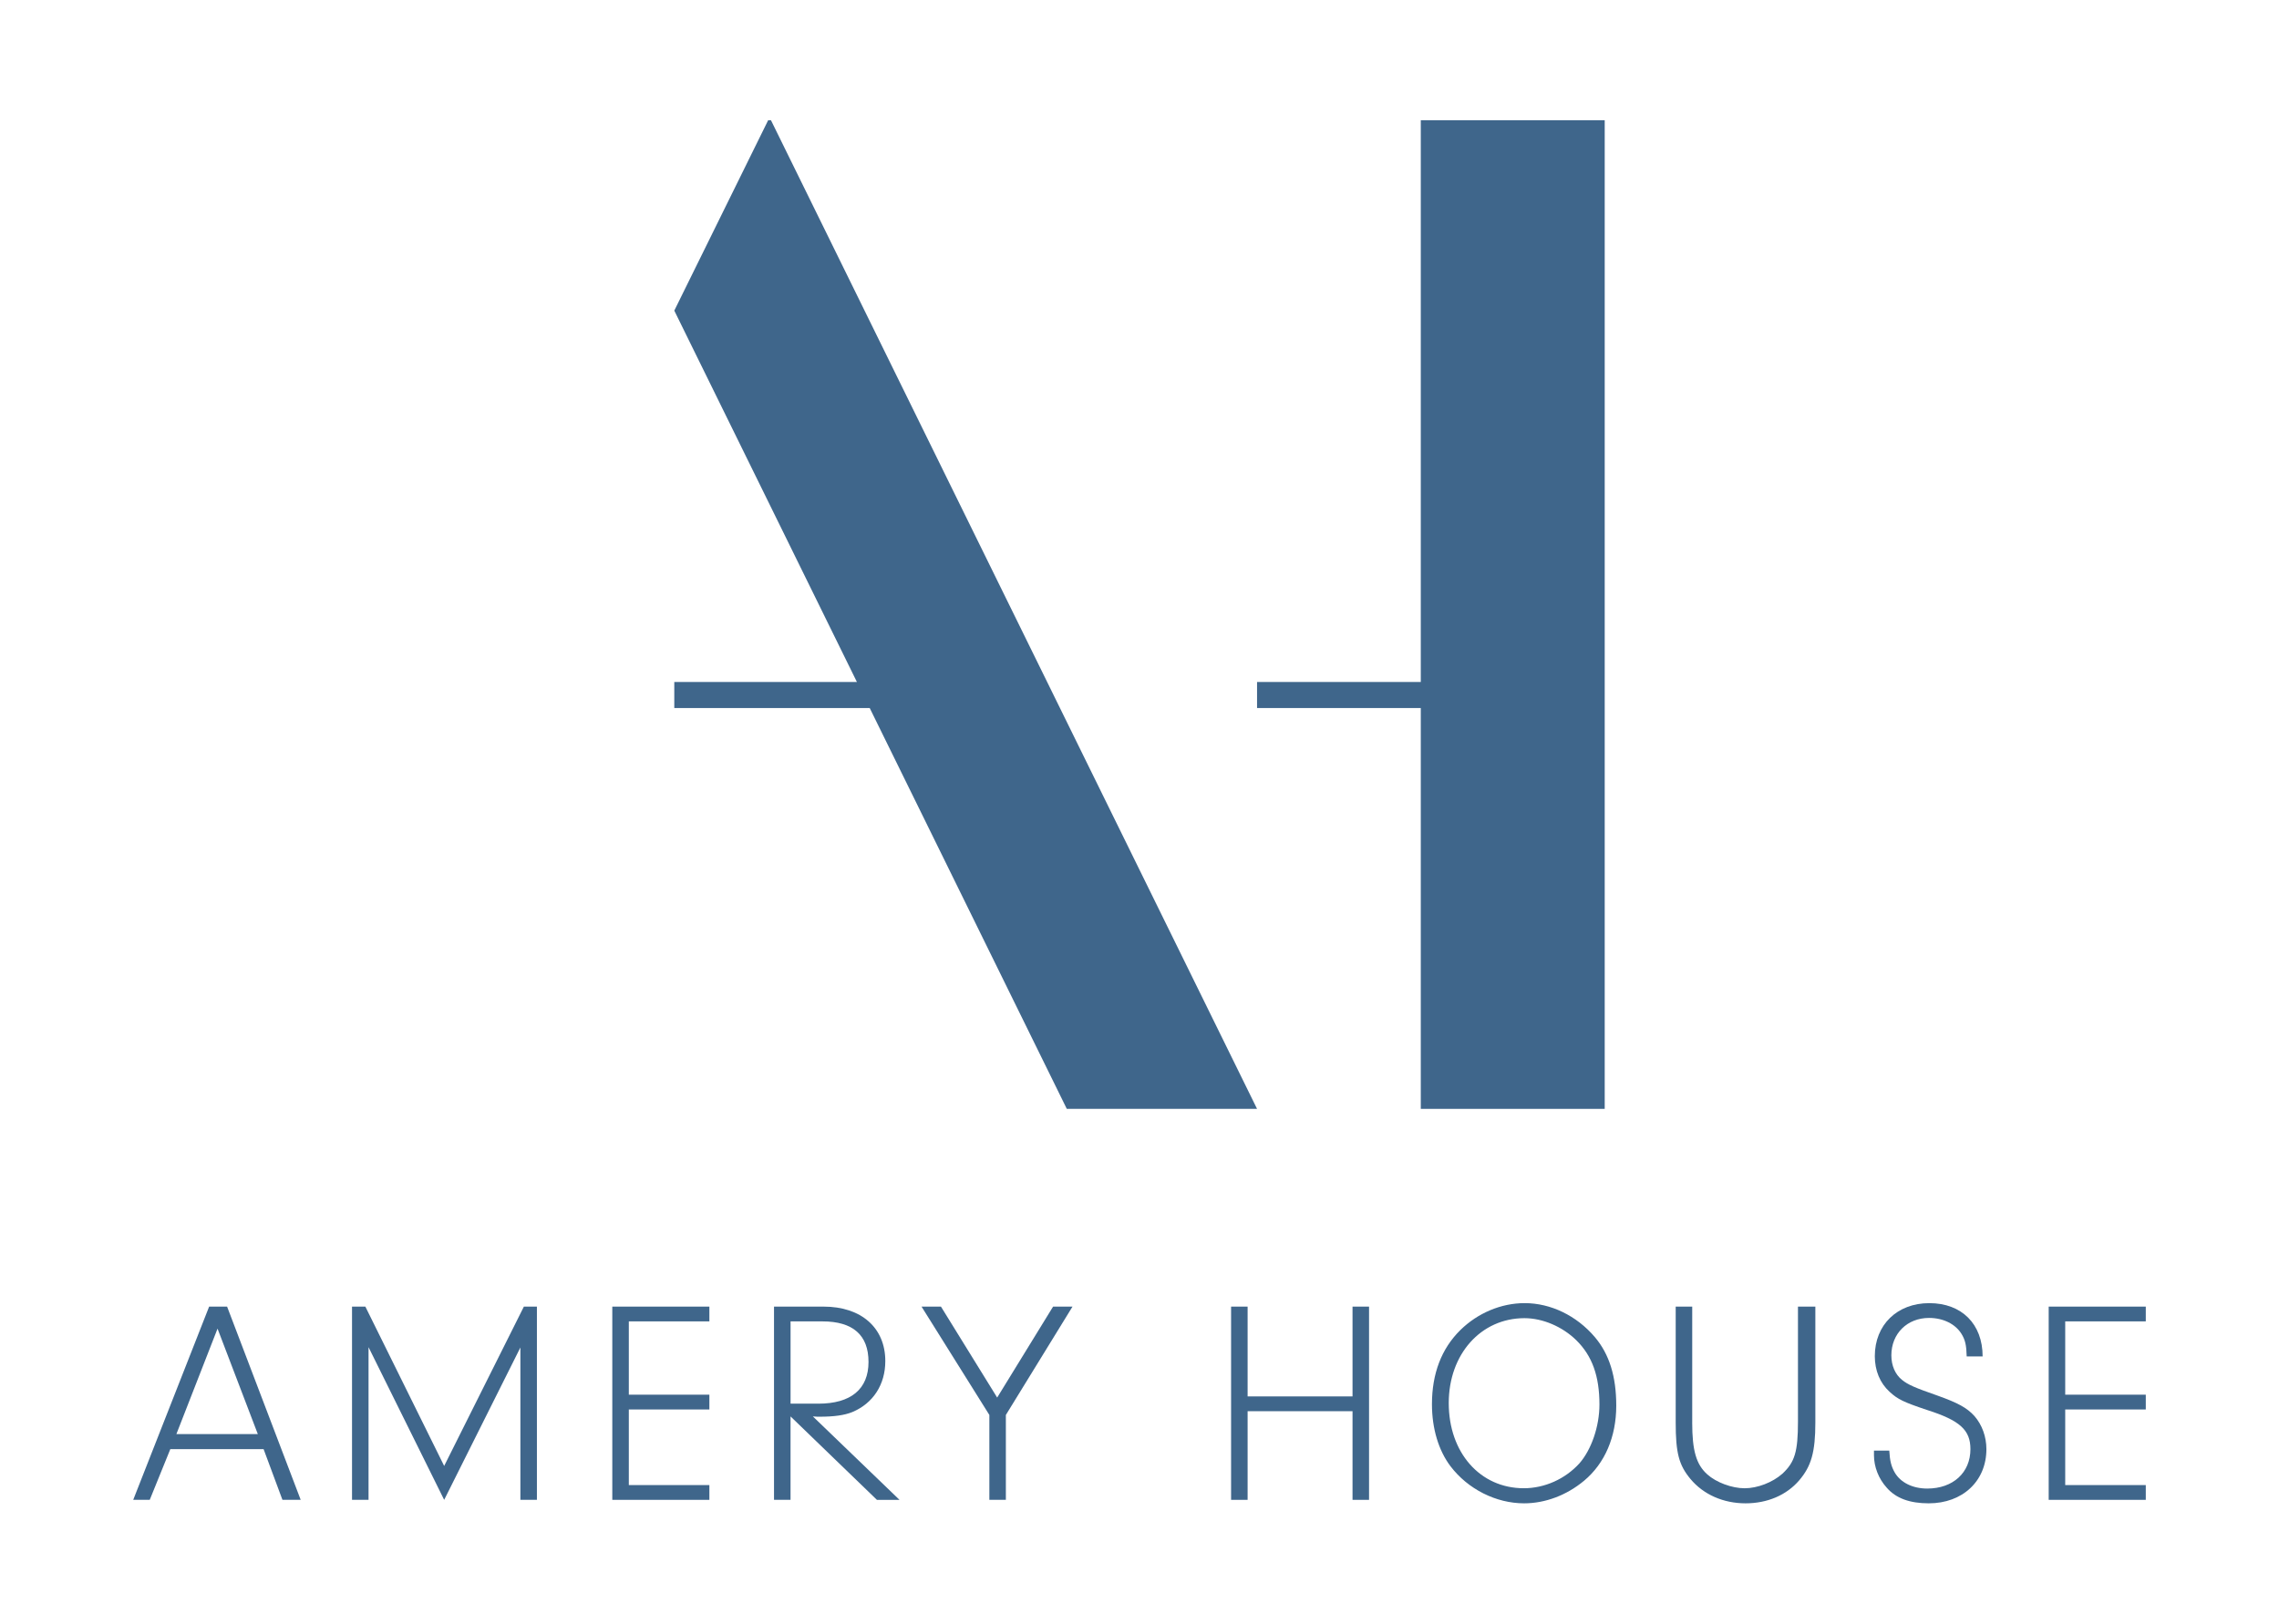 <svg xmlns="http://www.w3.org/2000/svg" xmlns:xlink="http://www.w3.org/1999/xlink" id="Layer_1" x="0px" y="0px" viewBox="0 0 1080 769.61" style="enable-background:new 0 0 1080 769.61;" xml:space="preserve"><style type="text/css">	.st0{fill:#F3F3F3;}	.st1{fill:#3F668B;}	.st2{fill:none;}</style><g>	<g>		<path class="st1" d="M80.71,686.94l-9.75,24.03h-7.83l35.98-91.6h8.51l34.88,91.6h-8.65l-8.93-24.03H80.71z M103.09,629.81   l-19.5,49.99h38.59L103.09,629.81z"></path>		<path class="st1" d="M174.65,710.97h-7.83v-91.6h6.32l37.35,75.53l37.77-75.53h6.18v91.6h-7.83v-72.23l-36.12,72.23l-35.84-72.37   V710.97z"></path>		<path class="st1" d="M297.99,661.12h38.18v7.01h-38.18v35.84h38.18v7h-46.01v-91.6h46.01v7h-38.18V661.12z"></path>		<path class="st1" d="M374.63,710.97h-7.83v-91.6h23.49c17.85,0,29.25,10.03,29.25,25.82c0,11.12-5.77,20.05-15.65,24.17   c-3.7,1.51-8.65,2.2-15.52,2.2c-0.55,0-1.79,0-3.16-0.14l41.06,39.55h-10.71l-40.93-39.55V710.97z M387.82,665.38   c15.38,0,23.76-6.87,23.76-19.77c0-12.77-7.41-19.23-21.83-19.23h-15.11v39H387.82z"></path>		<path class="st1" d="M476.68,710.97h-7.83v-40.24l-32.14-51.36h9.2l26.64,43.12l26.5-43.12h9.2l-31.58,51.36V710.97z"></path>		<path class="st1" d="M591.23,710.97h-7.83v-91.6h7.83v42.57h49.72v-42.57h7.83v91.6h-7.83v-42.02h-49.72V710.97z"></path>		<path class="st1" d="M755.77,633.8c6.87,8.1,10.16,18.67,10.16,32.54c0,14.69-5.36,27.33-15.25,35.57   c-8.24,6.87-18.4,10.71-28.42,10.71c-13.32,0-26.64-6.73-34.88-17.58c-5.63-7.42-8.79-17.85-8.79-29.39   c0-14.55,4.53-26.37,13.46-35.16c8.24-8.1,19.36-12.77,30.49-12.77C734.89,617.73,747.11,623.63,755.77,633.8z M686.55,665.1   c0,23.48,14.83,40.37,35.57,40.37c9.88,0,19.63-4.39,26.37-11.81c5.63-6.46,9.47-17.44,9.47-27.88c0-13.46-3.43-23.07-10.98-30.49   c-6.6-6.45-15.93-10.44-24.58-10.44C701.8,624.87,686.55,641.9,686.55,665.1z"></path>		<path class="st1" d="M801.92,674.31c0,13.32,1.92,19.91,7.14,24.58c4.26,3.84,11.67,6.59,17.72,6.59c6.05,0,13.19-2.75,17.85-6.87   c5.91-5.49,7.41-10.44,7.41-24.72v-54.52h8.24v54.93c0,14.01-1.92,20.74-7.69,27.47c-6.04,7.01-15.1,10.85-25.4,10.85   c-10.44,0-19.91-4.12-26.09-11.54c-5.49-6.59-7-12.36-7-26.78v-54.93h7.83V674.31z"></path>		<path class="st1" d="M895.32,687.63c0.27,4.94,0.96,7.55,2.61,10.44c2.75,4.67,8.38,7.55,15.38,7.55   c12.22,0,20.46-7.55,20.46-18.68c0-9.06-4.94-13.59-20.46-18.54c-11.12-3.71-14.01-5.08-17.85-8.65c-4.53-4.12-7-10.03-7-16.89   c0-14.83,10.57-25.13,25.82-25.13c15.38,0,25.27,9.89,25.27,25.27h-7.55c-0.14-5.35-0.69-7.83-2.47-10.71   c-2.89-4.67-8.65-7.55-15.38-7.55c-10.3,0-17.85,7.41-17.85,17.72c0,4.81,1.78,9.06,5.08,11.67c2.89,2.33,6.18,3.71,16.75,7.41   c9.61,3.43,14.01,5.77,17.58,9.75c3.57,4.12,5.63,9.75,5.63,15.65c0,15.11-11.26,25.68-27.33,25.68c-8.93,0-15.52-2.34-19.91-7.42   c-3.85-4.26-6.04-9.89-6.04-15.38v-2.2H895.32z"></path>		<path class="st1" d="M978.69,661.12h38.18v7.01h-38.18v35.84h38.18v7h-46.01v-91.6h46.01v7h-38.18V661.12z"></path>	</g>	<g>		<polygon class="st1" points="364.03,56.99 319.54,147.24 406.08,323.28 319.54,323.28 319.54,335.63 412.15,335.63 505.55,525.64    595.71,525.64 365.35,56.99   "></polygon>		<polygon class="st1" points="673.3,56.99 673.3,323.28 595.71,323.28 595.71,335.63 673.3,335.63 673.3,525.64 760.46,525.64    760.46,56.99   "></polygon>	</g></g></svg>